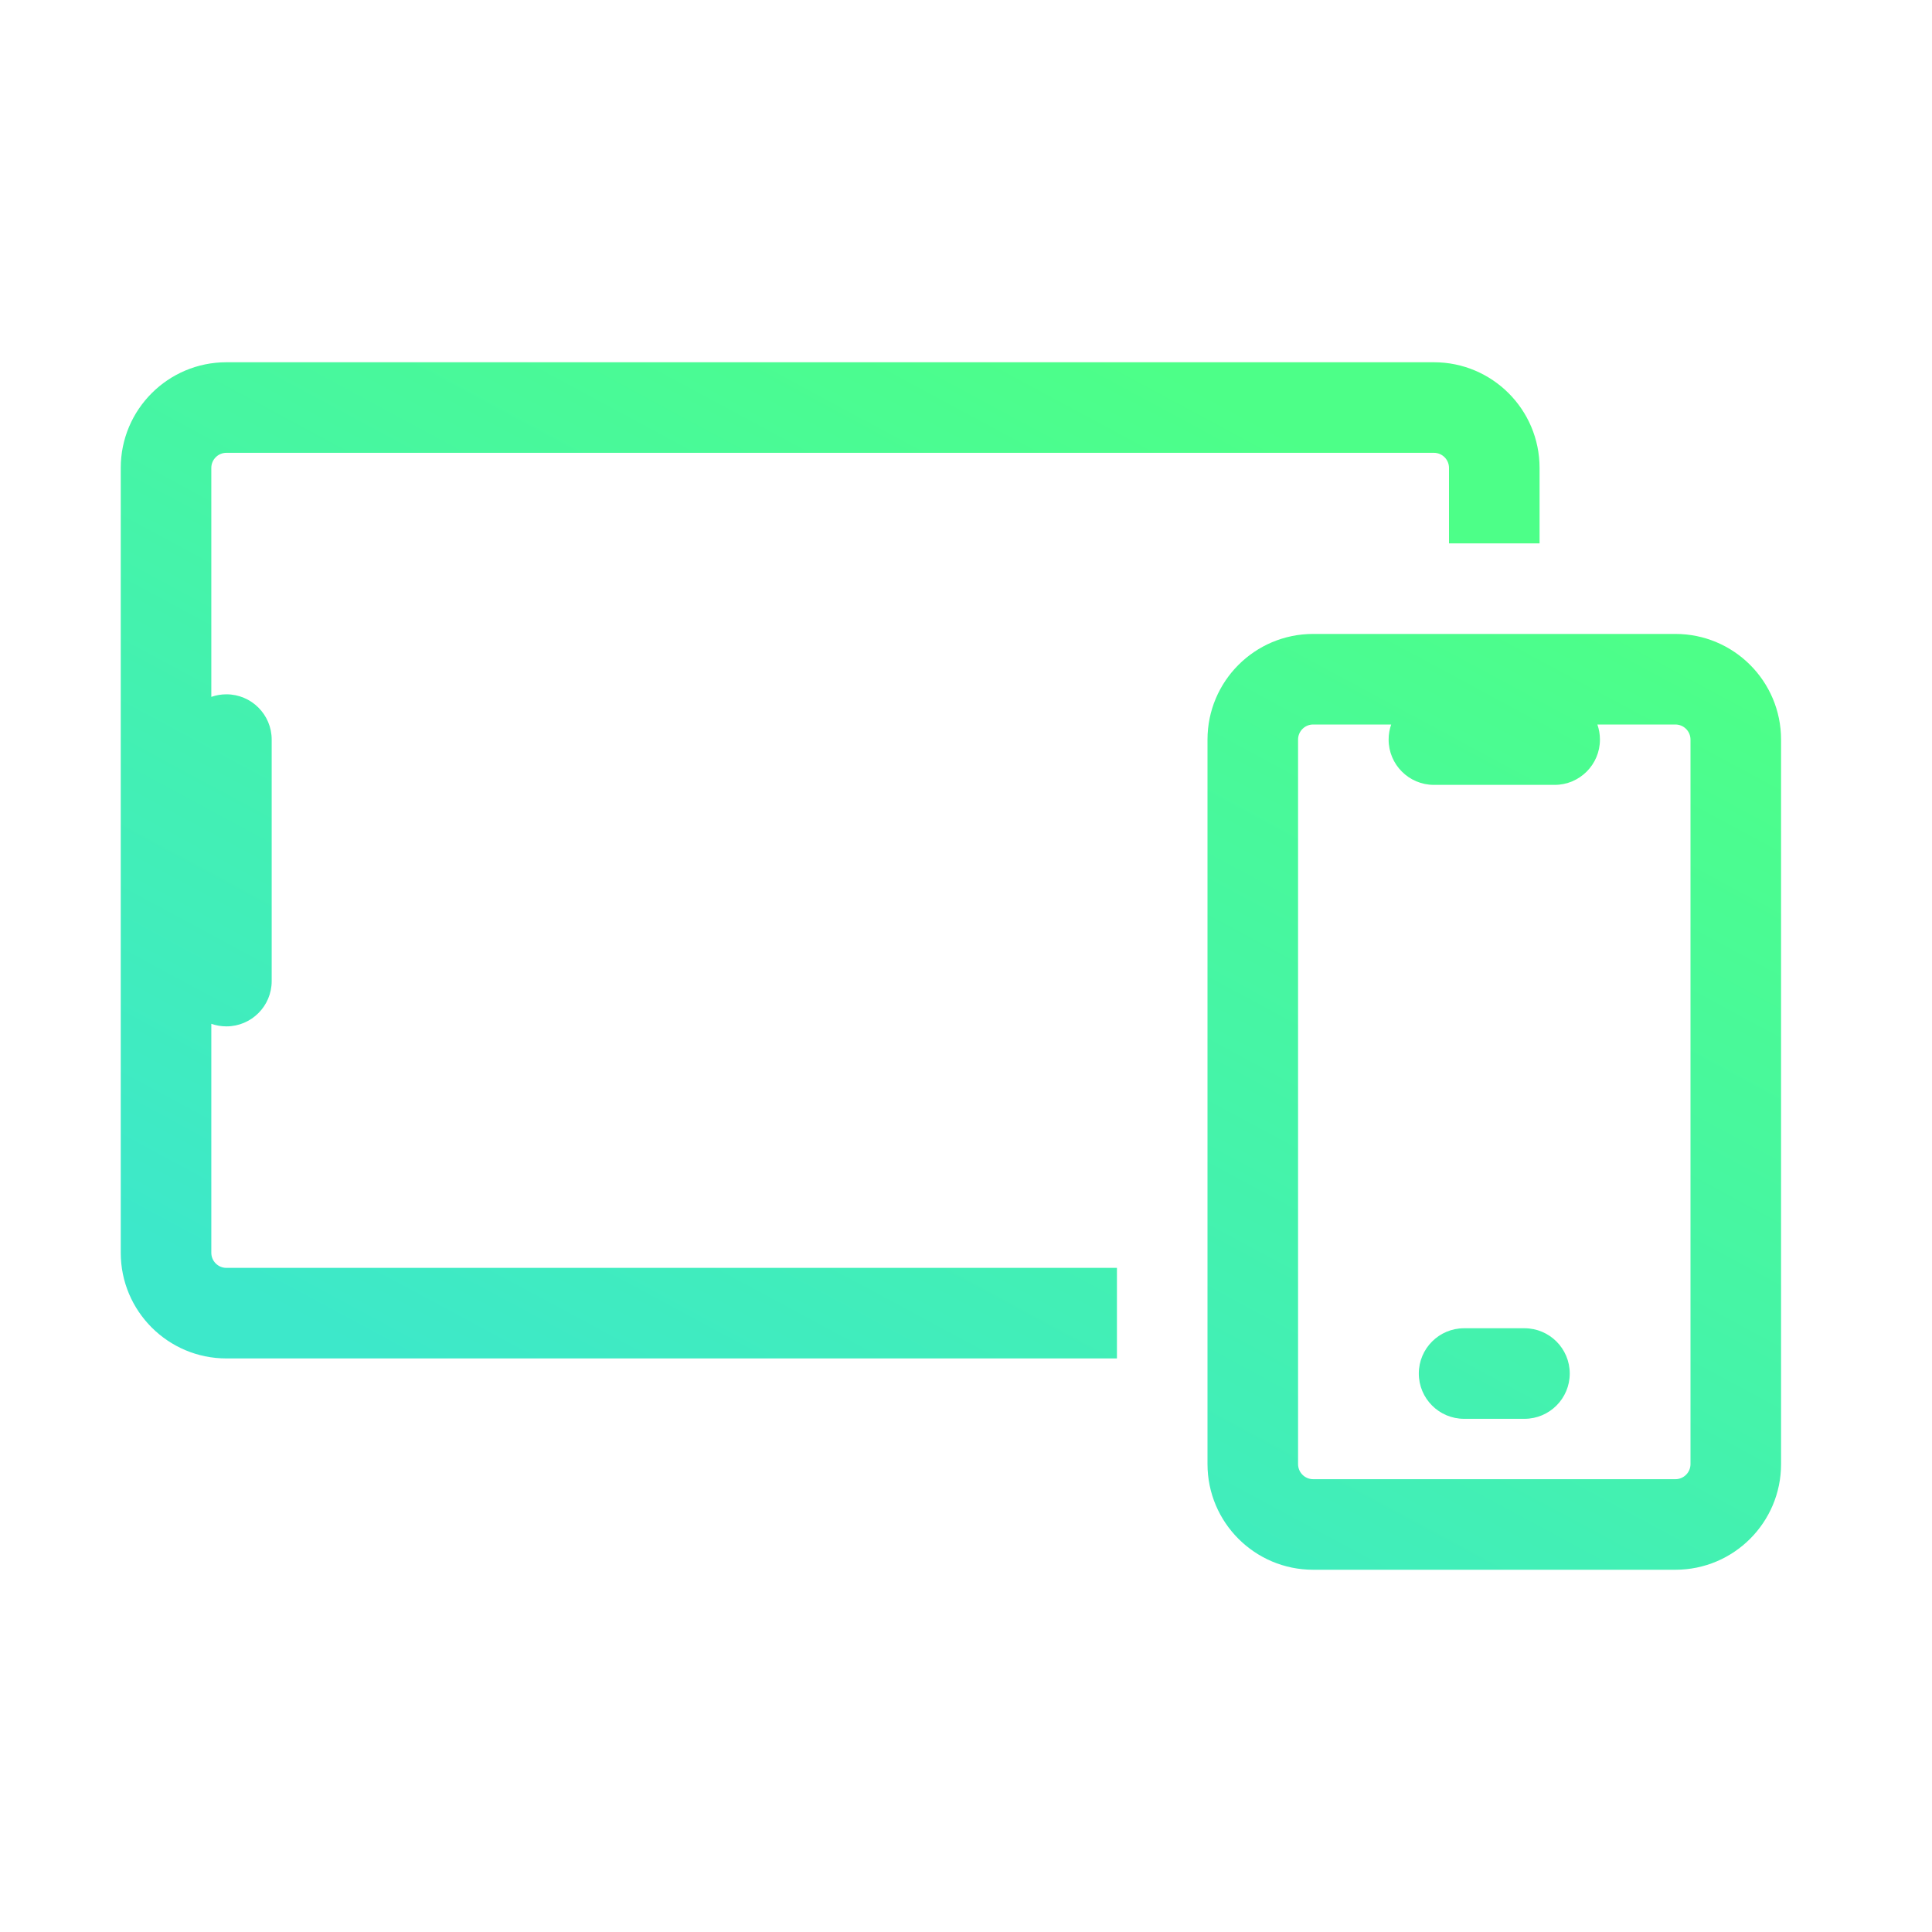 <svg width="64" height="64" viewBox="0 0 64 64" fill="none" xmlns="http://www.w3.org/2000/svg">
<path d="M48 18V15.5C48 15.224 47.776 15 47.5 15L7.5 15C7.224 15 7 15.224 7 15.5L7 23.085C7.156 23.03 7.325 23 7.5 23C8.328 23 9 23.672 9 24.5V32.5C9 33.328 8.328 34 7.5 34C7.325 34 7.156 33.97 7 33.915L7 41.5C7 41.776 7.224 42 7.5 42L37 42V45L7.5 45C5.567 45 4 43.433 4 41.5V15.5C4 13.567 5.567 12 7.5 12H47.5C49.433 12 51 13.567 51 15.5V18L48 18Z" fill="url(#paint0_linear_13_2627)"/>
<path d="M48.5 44C47.672 44 47 44.672 47 45.5C47 46.328 47.672 47 48.5 47H50.5C51.328 47 52 46.328 52 45.5C52 44.672 51.328 44 50.5 44H48.5Z" fill="url(#paint1_linear_13_2627)"/>
<path fill-rule="evenodd" clip-rule="evenodd" d="M40 48.5V24.5C40 22.567 41.567 21 43.5 21L55.5 21C57.433 21 59 22.567 59 24.5V48.5C59 50.433 57.433 52 55.5 52H43.5C41.567 52 40 50.433 40 48.5ZM43 24.5V48.5C43 48.776 43.224 49 43.5 49H55.5C55.776 49 56 48.776 56 48.5V24.5C56 24.224 55.776 24 55.5 24H52.915C52.97 24.156 53 24.325 53 24.5C53 25.328 52.328 26 51.5 26H47.5C46.672 26 46 25.328 46 24.5C46 24.325 46.03 24.156 46.085 24H43.5C43.224 24 43 24.224 43 24.5Z" fill="url(#paint2_linear_13_2627)"/>
<defs>
<linearGradient id="paint0_linear_13_2627" x1="47.565" y1="16.942" x2="27.879" y2="53.484" gradientUnits="userSpaceOnUse">
<stop stop-color="#4DFF88"/>
<stop offset="1" stop-color="#3DE8CA"/>
</linearGradient>
<linearGradient id="paint1_linear_13_2627" x1="47.565" y1="16.942" x2="27.879" y2="53.484" gradientUnits="userSpaceOnUse">
<stop stop-color="#4DFF88"/>
<stop offset="1" stop-color="#3DE8CA"/>
</linearGradient>
<linearGradient id="paint2_linear_13_2627" x1="47.565" y1="16.942" x2="27.879" y2="53.484" gradientUnits="userSpaceOnUse">
<stop stop-color="#4DFF88"/>
<stop offset="1" stop-color="#3DE8CA"/>
</linearGradient>
</defs>
</svg>

